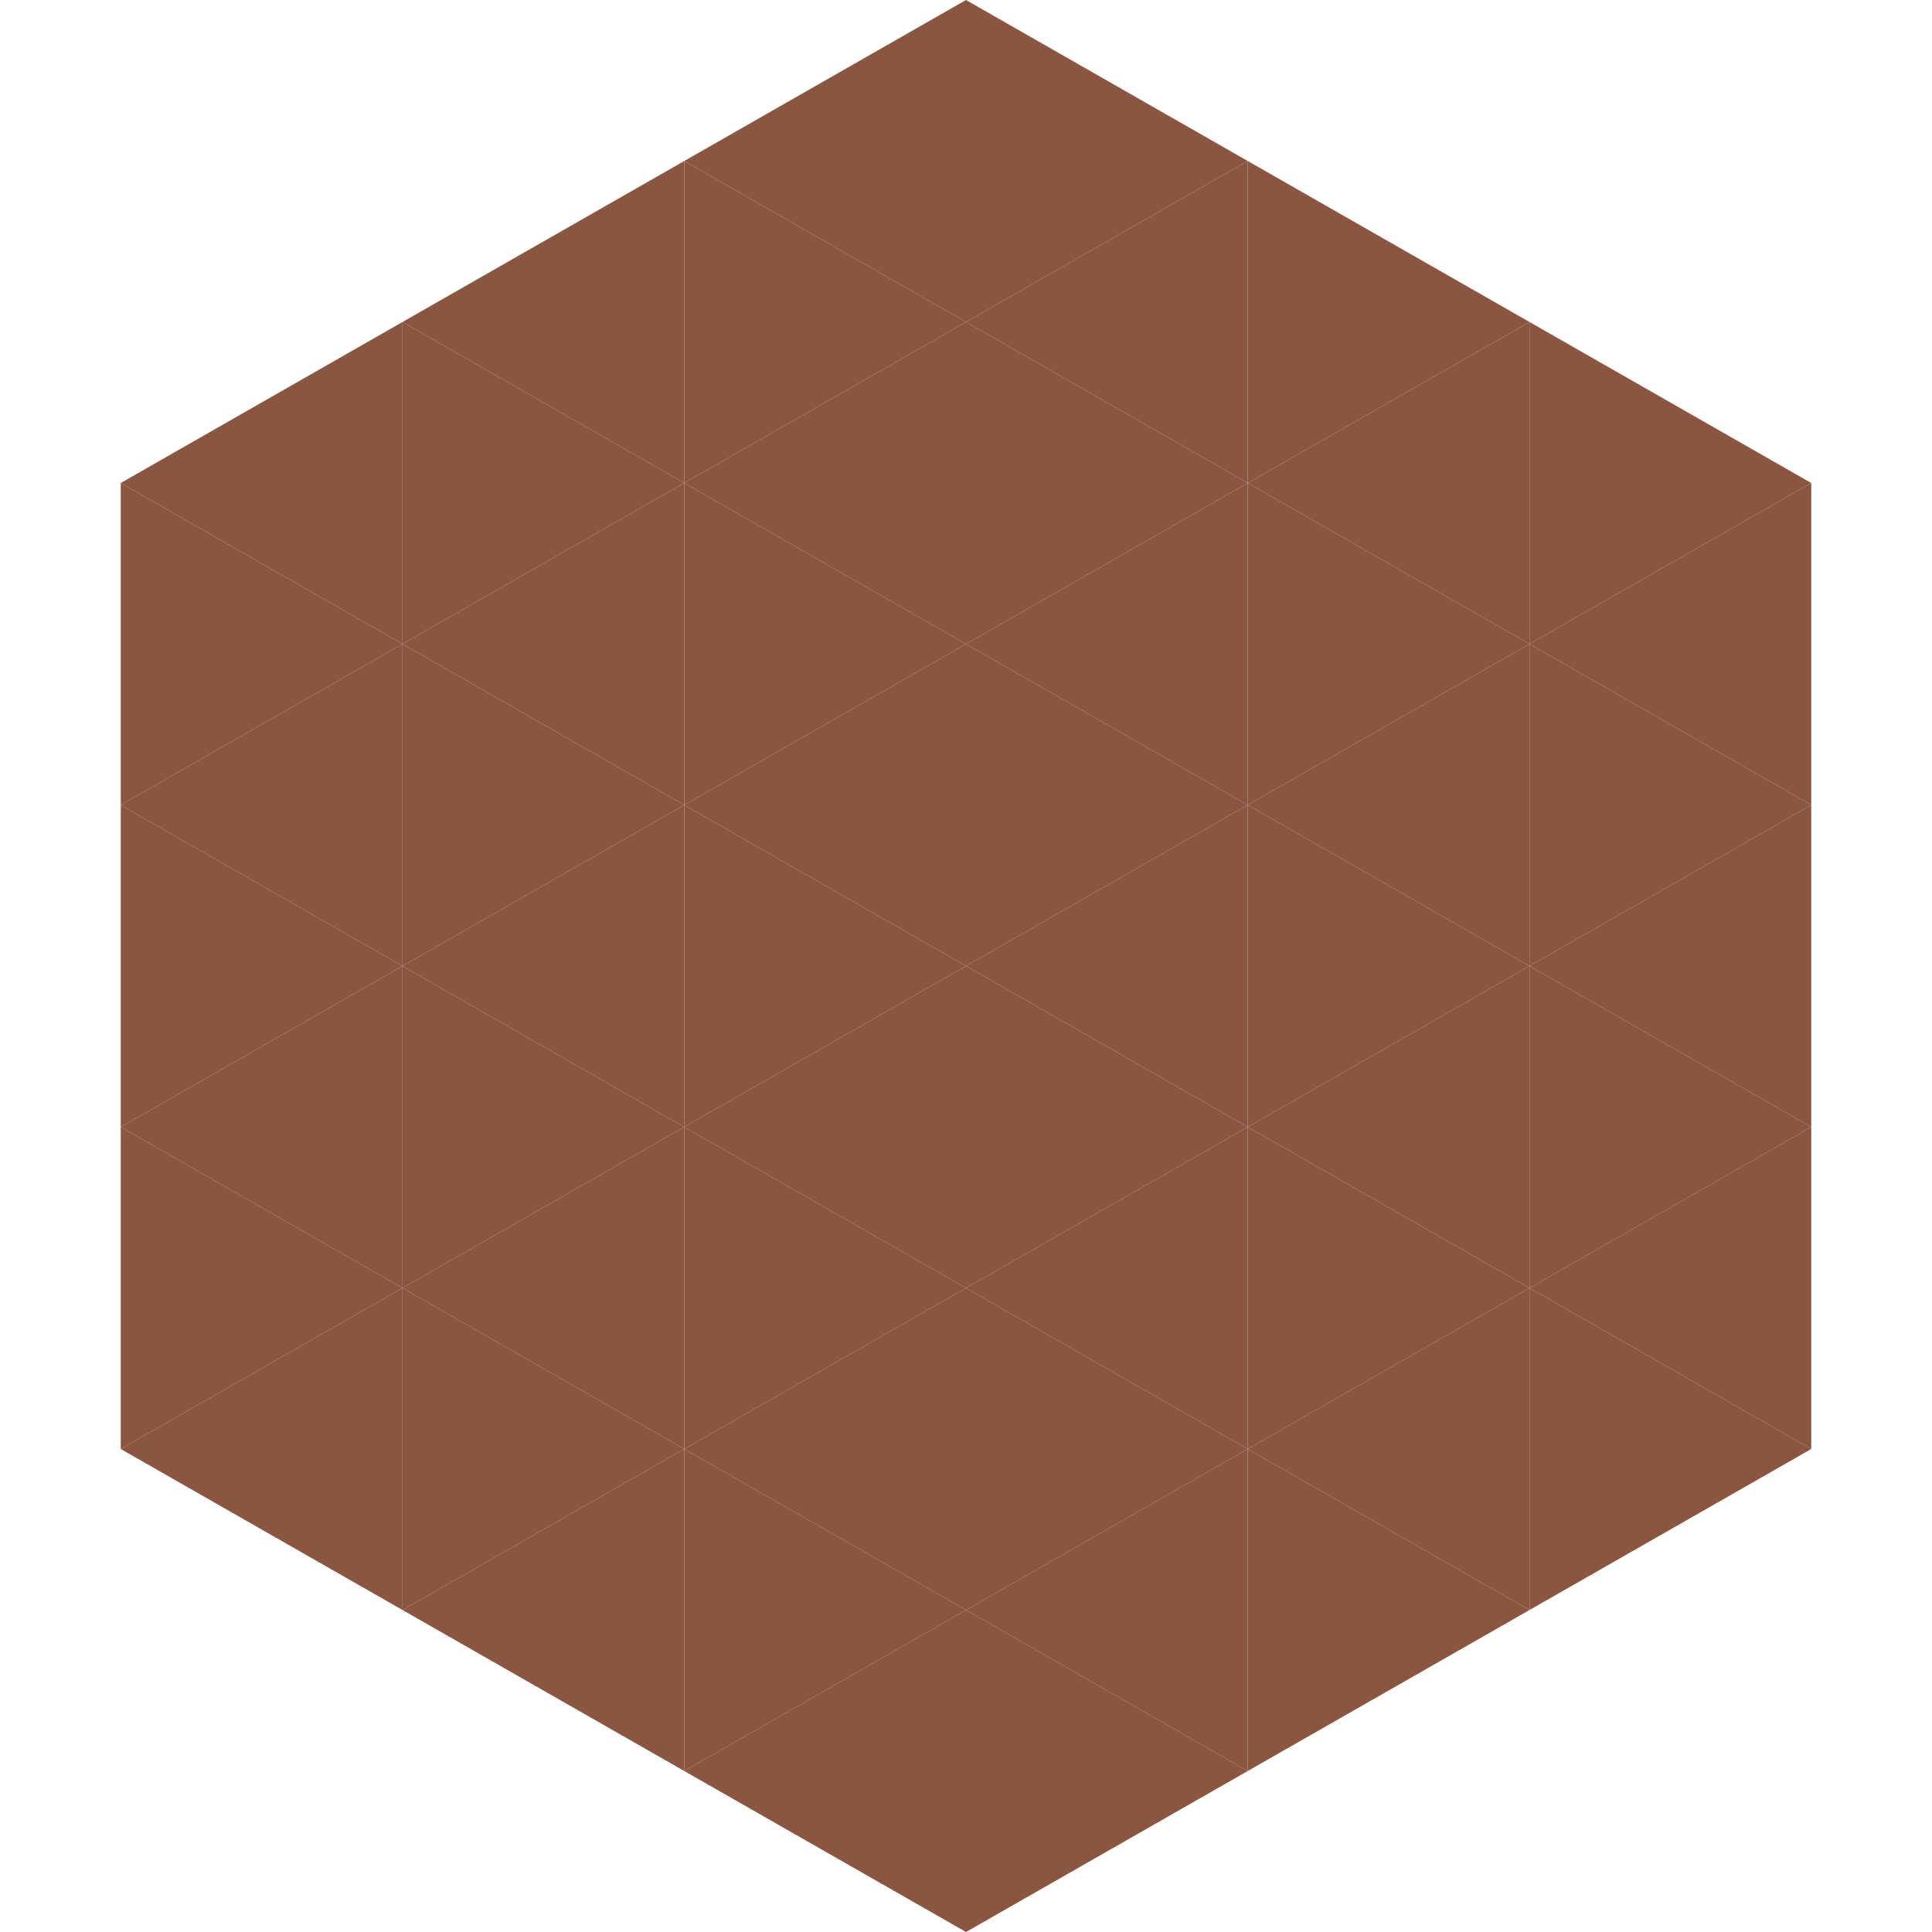 <?xml version="1.0"?>
<!-- Generated by SVGo -->
<svg width="240" height="240"
     xmlns="http://www.w3.org/2000/svg"
     xmlns:xlink="http://www.w3.org/1999/xlink">
<polygon points="50,40 15,60 50,80" style="fill:rgb(139,86,64)" />
<polygon points="190,40 225,60 190,80" style="fill:rgb(139,86,64)" />
<polygon points="15,60 50,80 15,100" style="fill:rgb(139,86,64)" />
<polygon points="225,60 190,80 225,100" style="fill:rgb(139,86,64)" />
<polygon points="50,80 15,100 50,120" style="fill:rgb(139,86,64)" />
<polygon points="190,80 225,100 190,120" style="fill:rgb(139,86,64)" />
<polygon points="15,100 50,120 15,140" style="fill:rgb(139,86,64)" />
<polygon points="225,100 190,120 225,140" style="fill:rgb(139,86,64)" />
<polygon points="50,120 15,140 50,160" style="fill:rgb(139,86,64)" />
<polygon points="190,120 225,140 190,160" style="fill:rgb(139,86,64)" />
<polygon points="15,140 50,160 15,180" style="fill:rgb(139,86,64)" />
<polygon points="225,140 190,160 225,180" style="fill:rgb(139,86,64)" />
<polygon points="50,160 15,180 50,200" style="fill:rgb(139,86,64)" />
<polygon points="190,160 225,180 190,200" style="fill:rgb(139,86,64)" />
<polygon points="15,180 50,200 15,220" style="fill:rgb(255,255,255); fill-opacity:0" />
<polygon points="225,180 190,200 225,220" style="fill:rgb(255,255,255); fill-opacity:0" />
<polygon points="50,0 85,20 50,40" style="fill:rgb(255,255,255); fill-opacity:0" />
<polygon points="190,0 155,20 190,40" style="fill:rgb(255,255,255); fill-opacity:0" />
<polygon points="85,20 50,40 85,60" style="fill:rgb(139,86,64)" />
<polygon points="155,20 190,40 155,60" style="fill:rgb(139,86,64)" />
<polygon points="50,40 85,60 50,80" style="fill:rgb(139,86,64)" />
<polygon points="190,40 155,60 190,80" style="fill:rgb(139,86,64)" />
<polygon points="85,60 50,80 85,100" style="fill:rgb(139,86,64)" />
<polygon points="155,60 190,80 155,100" style="fill:rgb(139,86,64)" />
<polygon points="50,80 85,100 50,120" style="fill:rgb(139,86,64)" />
<polygon points="190,80 155,100 190,120" style="fill:rgb(139,86,64)" />
<polygon points="85,100 50,120 85,140" style="fill:rgb(139,86,64)" />
<polygon points="155,100 190,120 155,140" style="fill:rgb(139,86,64)" />
<polygon points="50,120 85,140 50,160" style="fill:rgb(139,86,64)" />
<polygon points="190,120 155,140 190,160" style="fill:rgb(139,86,64)" />
<polygon points="85,140 50,160 85,180" style="fill:rgb(139,86,64)" />
<polygon points="155,140 190,160 155,180" style="fill:rgb(139,86,64)" />
<polygon points="50,160 85,180 50,200" style="fill:rgb(139,86,64)" />
<polygon points="190,160 155,180 190,200" style="fill:rgb(139,86,64)" />
<polygon points="85,180 50,200 85,220" style="fill:rgb(139,86,64)" />
<polygon points="155,180 190,200 155,220" style="fill:rgb(139,86,64)" />
<polygon points="120,0 85,20 120,40" style="fill:rgb(139,86,64)" />
<polygon points="120,0 155,20 120,40" style="fill:rgb(139,86,64)" />
<polygon points="85,20 120,40 85,60" style="fill:rgb(139,86,64)" />
<polygon points="155,20 120,40 155,60" style="fill:rgb(139,86,64)" />
<polygon points="120,40 85,60 120,80" style="fill:rgb(139,86,64)" />
<polygon points="120,40 155,60 120,80" style="fill:rgb(139,86,64)" />
<polygon points="85,60 120,80 85,100" style="fill:rgb(139,86,64)" />
<polygon points="155,60 120,80 155,100" style="fill:rgb(139,86,64)" />
<polygon points="120,80 85,100 120,120" style="fill:rgb(139,86,64)" />
<polygon points="120,80 155,100 120,120" style="fill:rgb(139,86,64)" />
<polygon points="85,100 120,120 85,140" style="fill:rgb(139,86,64)" />
<polygon points="155,100 120,120 155,140" style="fill:rgb(139,86,64)" />
<polygon points="120,120 85,140 120,160" style="fill:rgb(139,86,64)" />
<polygon points="120,120 155,140 120,160" style="fill:rgb(139,86,64)" />
<polygon points="85,140 120,160 85,180" style="fill:rgb(139,86,64)" />
<polygon points="155,140 120,160 155,180" style="fill:rgb(139,86,64)" />
<polygon points="120,160 85,180 120,200" style="fill:rgb(139,86,64)" />
<polygon points="120,160 155,180 120,200" style="fill:rgb(139,86,64)" />
<polygon points="85,180 120,200 85,220" style="fill:rgb(139,86,64)" />
<polygon points="155,180 120,200 155,220" style="fill:rgb(139,86,64)" />
<polygon points="120,200 85,220 120,240" style="fill:rgb(139,86,64)" />
<polygon points="120,200 155,220 120,240" style="fill:rgb(139,86,64)" />
<polygon points="85,220 120,240 85,260" style="fill:rgb(255,255,255); fill-opacity:0" />
<polygon points="155,220 120,240 155,260" style="fill:rgb(255,255,255); fill-opacity:0" />
</svg>
